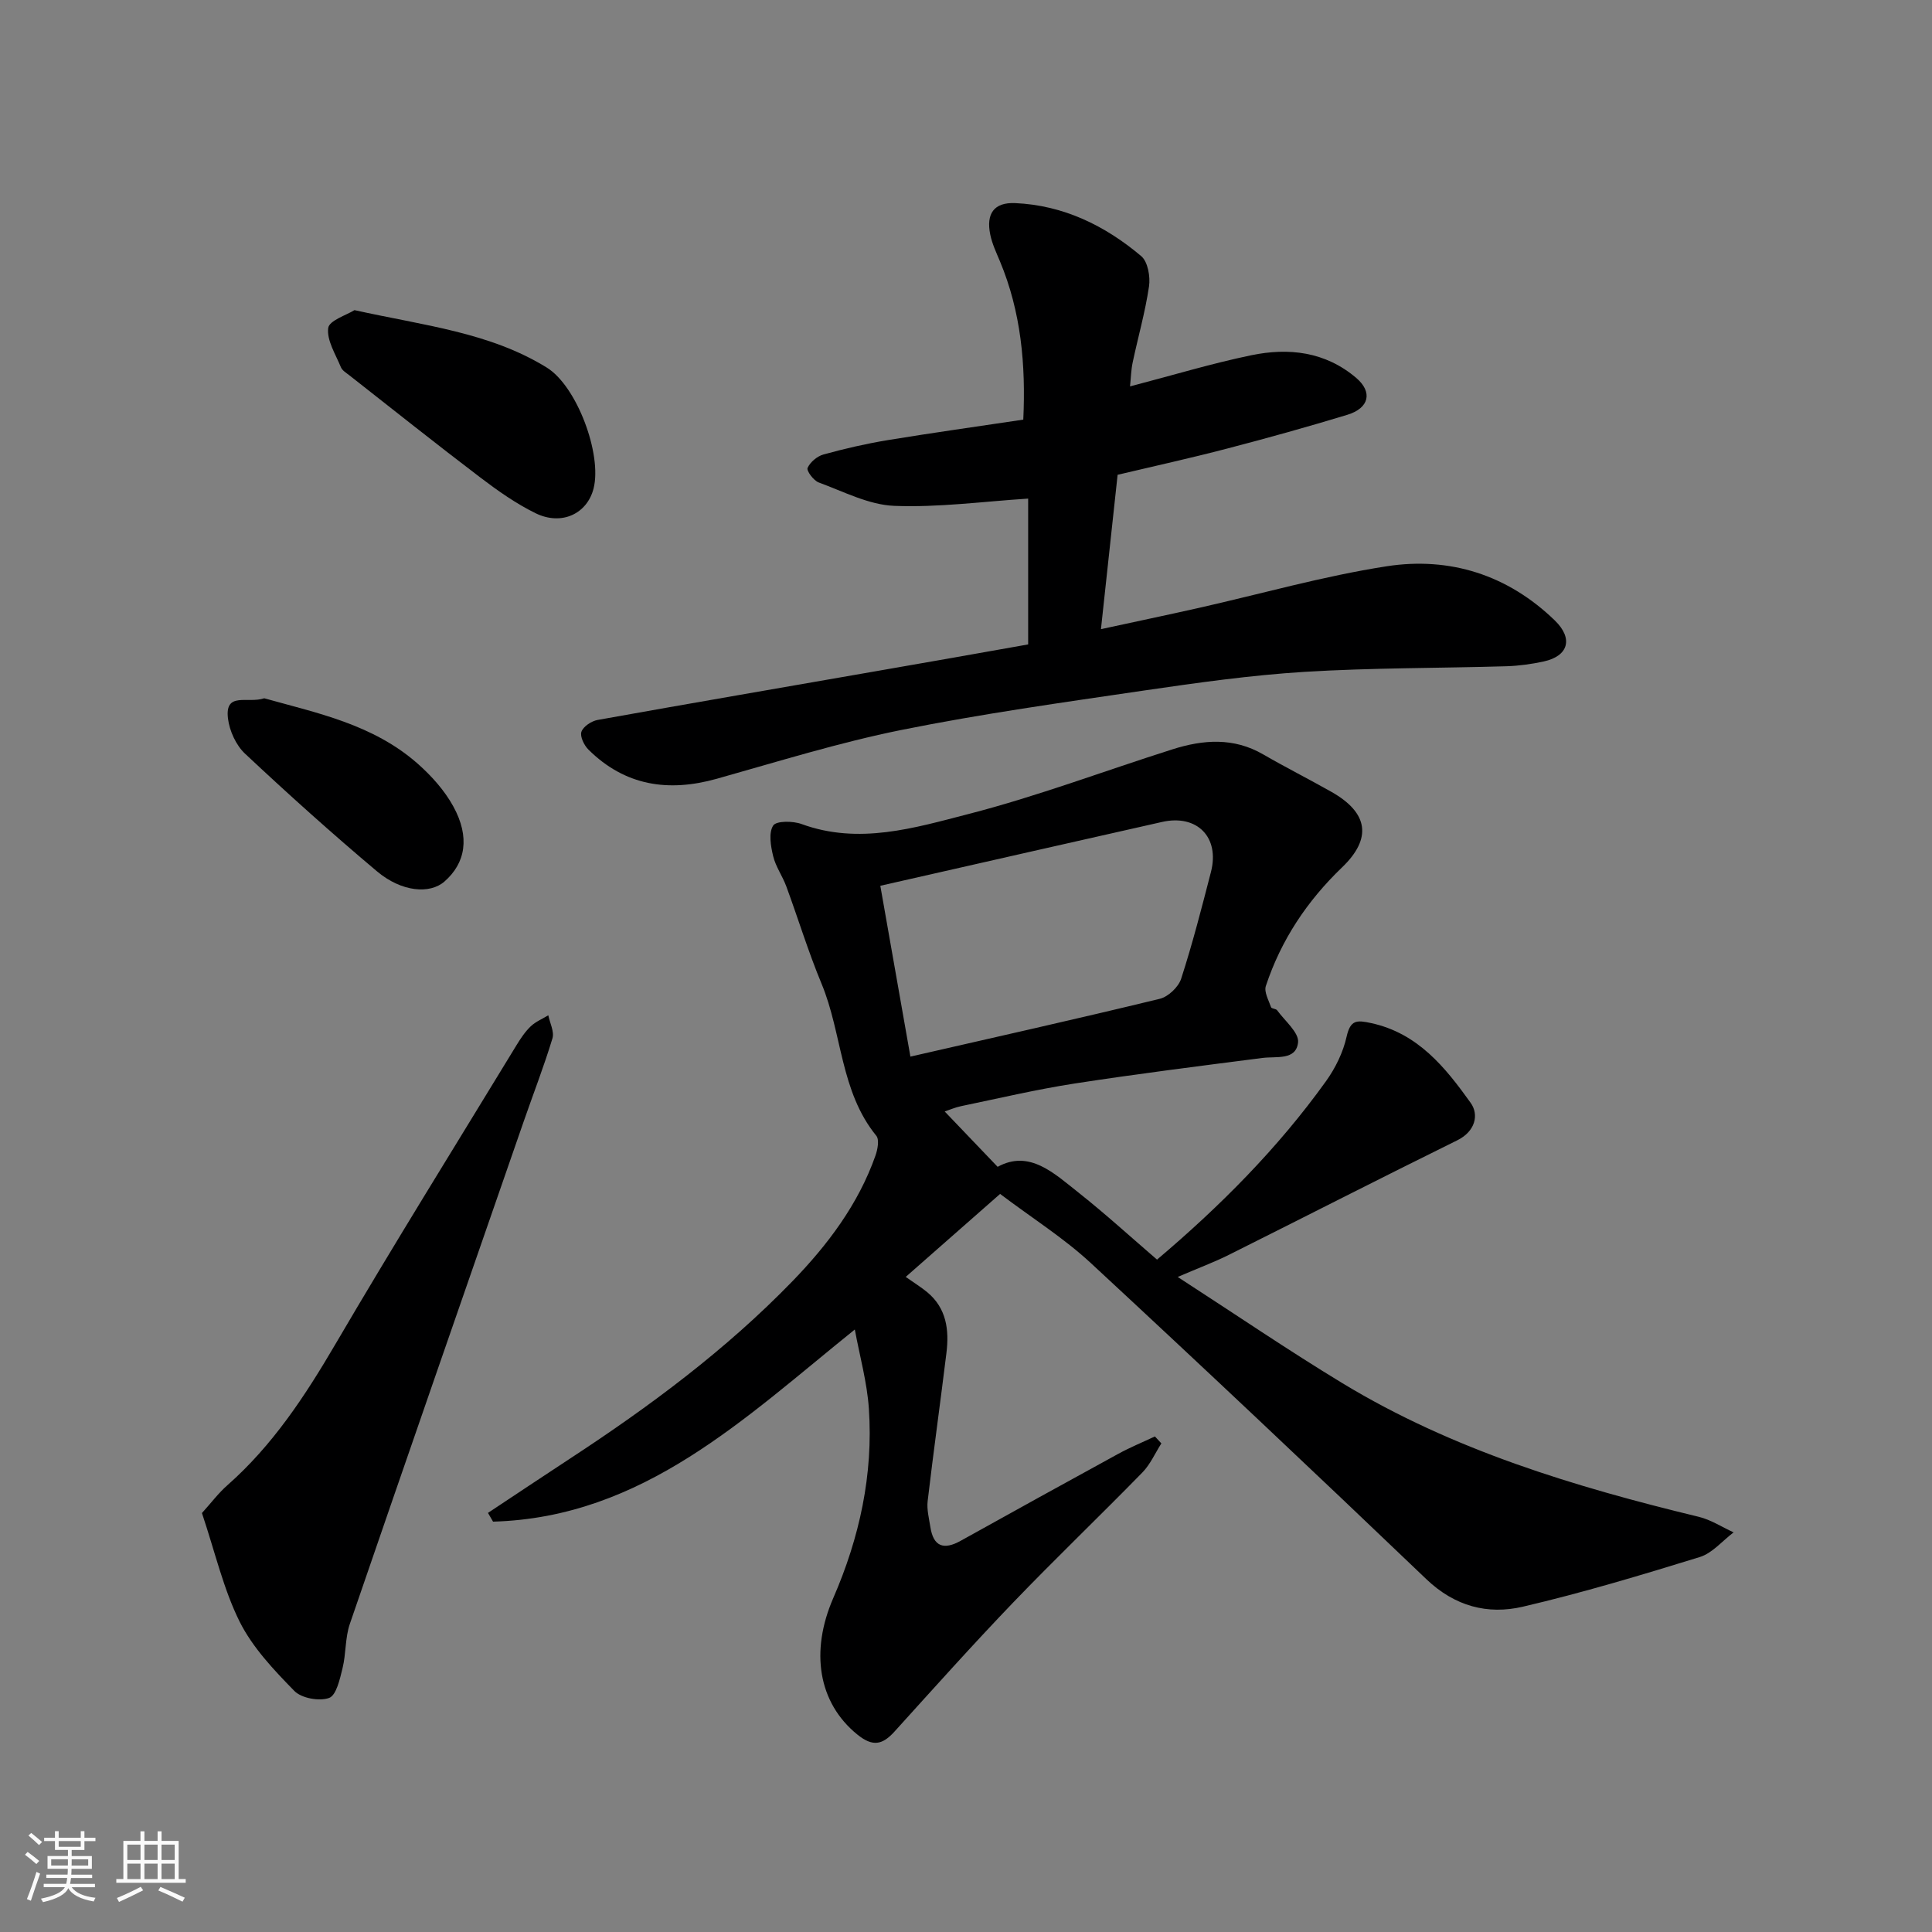 <svg enable-background="new 0 0 400 400" viewBox="0 0 400 400" xmlns="http://www.w3.org/2000/svg"><rect x="0" y="0" width="400" height="400" fill="#808080" stroke="none"/><path d="m5.17 384 .55-.58c.85.61 1.65 1.24 2.4 1.87l-.59.64c-.83-.73-1.62-1.38-2.36-1.93m1.22 9.53-.82-.34c.71-1.76 1.37-3.64 1.98-5.63.24.13.5.25.76.36-.6 1.67-1.24 3.54-1.92 5.61m-.5-13.5.57-.54c.56.44 1.31 1.06 2.26 1.87l-.64.64c-.68-.66-1.41-1.32-2.19-1.97m3.25.46h2.24v-1.36h.77v1.36h4.57v-1.36h.76v1.36h2.28v.69h-2.28v1.84h-2.64v1.26h4.18v2.64h-4.21c0 .45-.02.86-.05 1.21h4.32v.69h-4.38c-.04.34-.1.75-.19 1.22h5.15v.69h-4.82c.87 1.19 2.51 1.92 4.93 2.19-.17.31-.3.57-.37.76-2.77-.49-4.52-1.41-5.26-2.76-.56 1.26-2.3 2.23-5.24 2.9-.12-.24-.26-.48-.43-.72 2.73-.55 4.38-1.34 4.96-2.38h-4.38v-.69h4.65c.1-.38.17-.79.21-1.22h-4.32v-.69h4.4c.03-.34.05-.75.05-1.21h-4.2v-2.64h4.23v-1.26h-2.69v-1.84h-2.24zm1.46 4.46v1.29h3.45c.01-.4.02-.57.01-.53v-.32-.45h-3.46zm1.55-2.59h4.57v-1.19h-4.57zm6.11 2.59h-3.42v.77c-.01.19-.01.37-.02.53h3.44z" fill="#fafafa"/><path d="m32.63 379.16h.82v1.98h3.54v7.89h1.46v.78h-14.37v-.78h1.46v-7.89h3.54v-1.98h.82v1.98h2.73zm-3.49 11.48.5.73c-1.61.82-3.28 1.63-5 2.41-.13-.27-.28-.55-.44-.82 1.75-.72 3.4-1.49 4.94-2.32m-2.78-5.55h2.73v-3.18h-2.73zm0 3.95h2.73v-3.2h-2.73zm3.54-3.95h2.73v-3.18h-2.73zm0 3.95h2.73v-3.2h-2.73zm7.89 4.68c-1.84-.92-3.51-1.7-5.02-2.32l.45-.73c1.89.8 3.57 1.55 5.04 2.23zm-1.62-11.81h-2.73v3.18h2.73zm-2.73 7.13h2.73v-3.2h-2.73z" fill="#fafafa"/><g fill="#000001"><path d="m101.03 313.23c5.65-3.74 11.28-7.51 16.95-11.22 16.52-10.81 32.34-22.56 46.1-36.76 7.27-7.51 13.62-15.91 17.17-25.98.45-1.27.84-3.31.18-4.12-7.49-9.19-7.05-21.18-11.34-31.49-2.74-6.59-4.83-13.45-7.3-20.16-.79-2.14-2.2-4.08-2.72-6.26-.5-2.07-.96-4.81.01-6.32.65-1 4.09-.97 5.88-.31 11.85 4.33 23.35.81 34.53-2.07 14.3-3.68 28.19-8.94 42.29-13.41 6.32-2 12.62-2.49 18.73 1.05 4.67 2.7 9.49 5.13 14.19 7.79 7.61 4.32 8.4 9.63 2.15 15.62-7.24 6.95-12.63 15.05-15.77 24.55-.41 1.23.59 2.96 1.08 4.4.11.31 1.02.29 1.26.63 1.59 2.2 4.56 4.62 4.33 6.66-.42 3.76-4.48 2.83-7.4 3.21-12.99 1.67-25.98 3.3-38.92 5.3-7.87 1.22-15.65 3.06-23.46 4.68-1.24.26-2.41.78-3.38 1.1 3.56 3.73 7.08 7.41 10.96 11.46 6.58-3.62 11.68 1.33 16.83 5.4 5.54 4.39 10.77 9.17 16.17 13.81 13.03-11.02 25.02-23.05 34.99-36.95 1.95-2.72 3.54-5.97 4.26-9.21.79-3.49 2.08-3.46 5.08-2.81 9.7 2.1 15.37 9.2 20.61 16.52 1.74 2.43.99 5.9-2.8 7.76-15.81 7.79-31.49 15.82-47.26 23.7-3.02 1.51-6.21 2.69-10.6 4.58 12.04 7.79 22.9 15.2 34.13 22.01 22.82 13.83 48.04 21.43 73.75 27.65 2.52.61 4.82 2.13 7.22 3.22-2.32 1.75-4.4 4.3-7.01 5.11-12.12 3.74-24.29 7.4-36.63 10.28-7.3 1.7-14.1-.08-19.98-5.7-22.99-21.99-46.13-43.82-69.46-65.44-5.59-5.18-12.15-9.31-18.79-14.32-6.65 5.85-12.92 11.36-19.54 17.18 1.86 1.31 3.24 2.16 4.47 3.18 3.99 3.32 4.54 7.82 3.96 12.55-1.25 10.24-2.69 20.45-3.89 30.69-.2 1.74.28 3.57.56 5.35.63 4.09 2.78 4.81 6.27 2.87 10.85-6.03 21.71-12.04 32.6-17.99 2.46-1.35 5.07-2.42 7.62-3.62.45.48.9.96 1.34 1.44-1.3 2.03-2.3 4.36-3.95 6.04-8.85 9.06-18.01 17.82-26.78 26.95-8.36 8.71-16.41 17.71-24.51 26.66-2.5 2.76-4.5 3.23-7.73.61-8.11-6.59-9.75-17.22-4.97-28.22 5.44-12.5 8.31-25.59 7.38-39.24-.37-5.44-1.88-10.81-2.91-16.38-22.73 18.28-43.8 38.9-74.9 39.78-.35-.58-.7-1.2-1.05-1.81zm81.23-129.84c2.12 12.05 4.15 23.56 6.23 35.37 17.16-3.93 34.44-7.79 51.64-11.97 1.75-.43 3.87-2.44 4.42-4.17 2.35-7.26 4.25-14.67 6.16-22.07 1.87-7.23-2.89-12.02-10.14-10.37-8.57 1.95-17.14 3.88-25.7 5.81-10.75 2.45-21.5 4.88-32.61 7.4z"/><path d="m212.87 133.42c0-10.28 0-20.41 0-30.19-9.28.59-18.54 1.87-27.74 1.5-5.27-.21-10.48-2.96-15.62-4.84-1.07-.39-2.57-2.43-2.31-3.01.54-1.21 1.99-2.43 3.31-2.79 4.38-1.21 8.83-2.23 13.31-2.97 9.19-1.51 18.42-2.8 28.04-4.24.53-11.34-.45-22.3-4.84-32.8-.75-1.79-1.6-3.59-1.99-5.47-.92-4.4.79-6.74 5.12-6.56 10.01.43 18.63 4.65 26.13 10.98 1.37 1.16 1.91 4.25 1.61 6.27-.78 5.29-2.27 10.48-3.38 15.73-.33 1.54-.36 3.13-.55 4.97 8.74-2.28 16.82-4.73 25.05-6.44 7.79-1.62 15.36-.78 21.79 4.69 3.4 2.9 2.74 6.24-1.88 7.64-8.24 2.5-16.55 4.82-24.89 6.99-7.53 1.97-15.14 3.64-22.64 5.42-1.14 10.57-2.26 20.93-3.45 31.96 7.14-1.55 13.63-2.91 20.09-4.36 13.02-2.93 25.91-6.62 39.07-8.66 13.08-2.02 25.09 1.79 34.82 11.23 3.85 3.74 2.81 7.36-2.31 8.48-2.54.55-5.16.91-7.75.99-13.93.41-27.88.31-41.78 1.16-11.1.69-22.17 2.25-33.19 3.86-16.8 2.47-33.64 4.82-50.27 8.17-12.89 2.6-25.52 6.54-38.2 10.1-10.04 2.82-19.01 1.48-26.59-6.03-.9-.89-1.79-2.73-1.45-3.7.38-1.09 2.07-2.21 3.34-2.44 19.27-3.46 38.56-6.76 57.84-10.13 10.3-1.77 20.57-3.61 31.31-5.51z"/><path d="m41.81 313.26c1.9-2.1 3.41-4.13 5.27-5.76 9.38-8.27 16.08-18.48 22.36-29.2 12.19-20.82 24.95-41.3 37.5-61.91.85-1.39 1.78-2.79 2.94-3.9 1.02-.97 2.42-1.54 3.64-2.29.32 1.61 1.28 3.4.86 4.78-1.74 5.75-3.93 11.37-5.9 17.05-12.05 34.72-24.12 69.42-36.05 104.18-.99 2.89-.77 6.17-1.51 9.17-.55 2.24-1.29 5.62-2.78 6.16-2.03.73-5.71.07-7.2-1.45-4.25-4.35-8.65-8.99-11.33-14.35-3.35-6.74-5.06-14.31-7.8-22.48z"/><path d="m73.39 64.21c14.43 3.2 28.01 4.6 39.81 11.89 6.26 3.86 11.47 17.97 9.7 25.01-1.32 5.25-6.61 7.79-12.01 5.15-4.06-1.99-7.84-4.66-11.46-7.41-9.12-6.93-18.07-14.06-27.08-21.13-.65-.51-1.5-1.01-1.78-1.71-1.09-2.67-2.94-5.54-2.62-8.09.19-1.57 3.84-2.7 5.44-3.71z"/><path d="m54.71 144.57c10.74 3.02 22.51 5.35 31.8 13.57 2.85 2.52 5.54 5.53 7.35 8.83 3.48 6.35 2.54 11.72-1.85 15.55-3.02 2.63-8.85 2.17-13.95-2.11-9.34-7.85-18.42-16.02-27.32-24.36-1.87-1.75-3.23-4.73-3.54-7.3-.68-5.64 4.08-3.02 7.51-4.18z"/></g></svg>